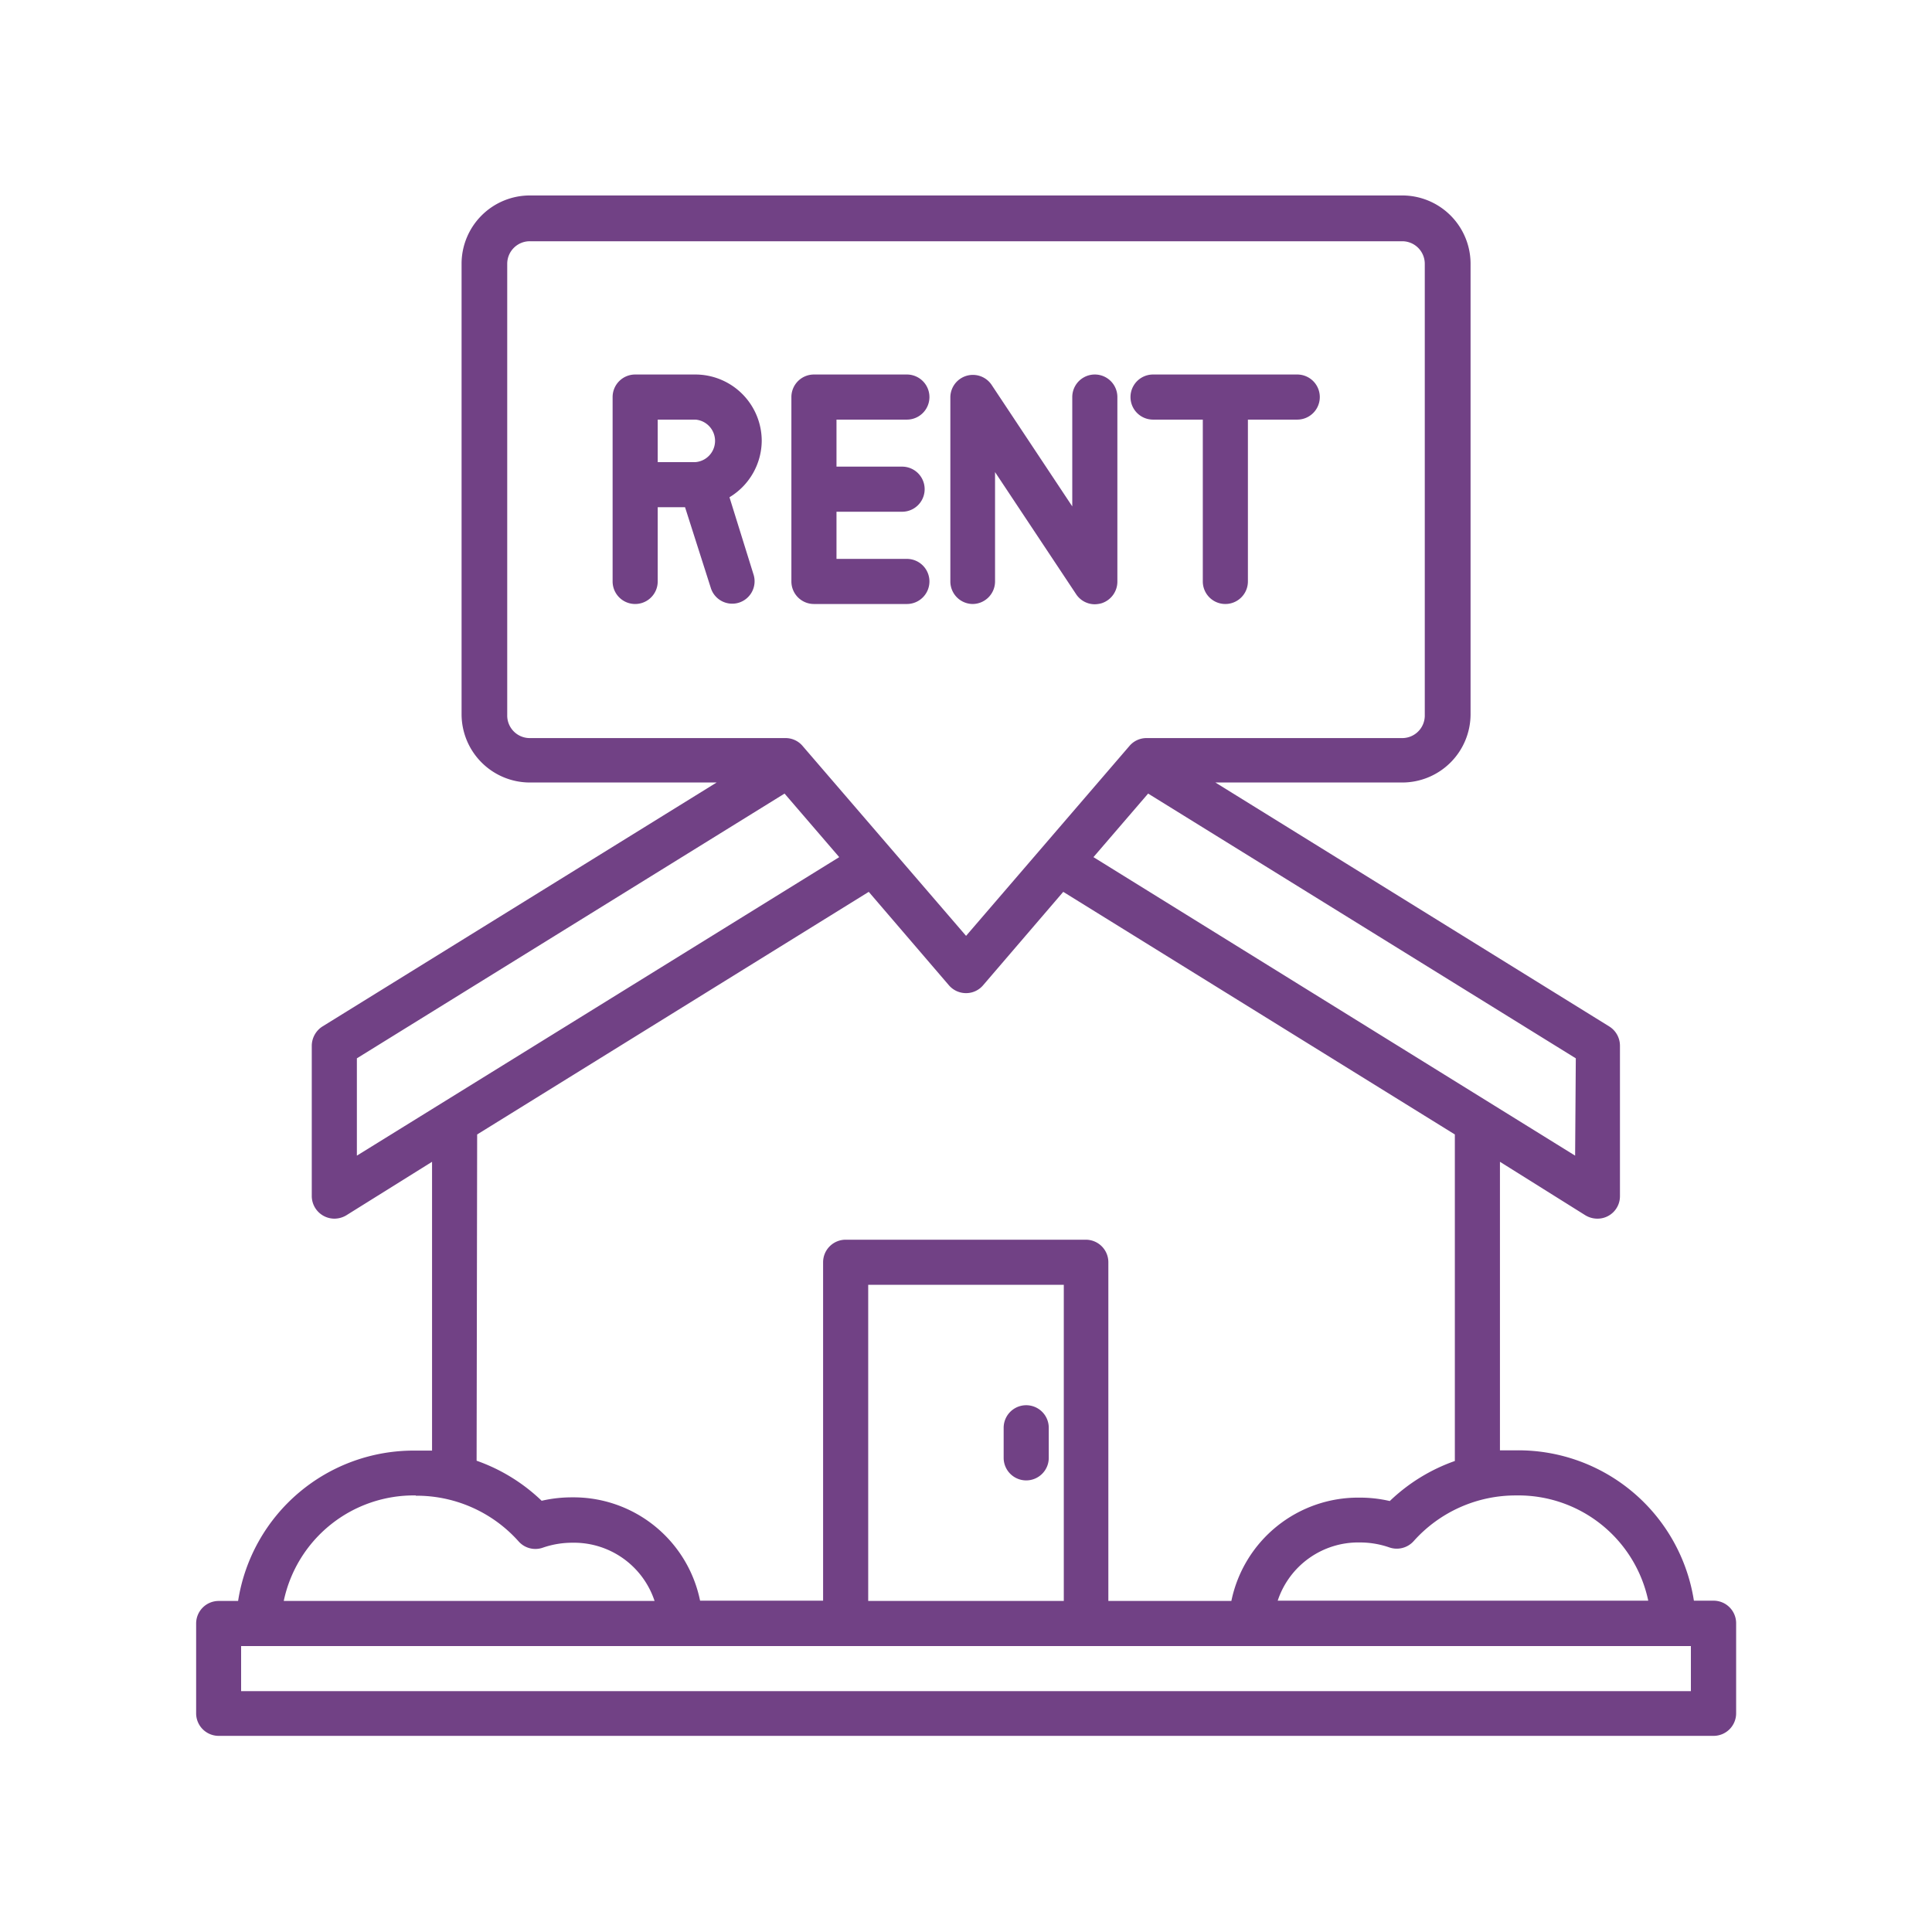 <?xml version="1.0" encoding="UTF-8"?> <svg xmlns="http://www.w3.org/2000/svg" id="Capa_1" data-name="Capa 1" viewBox="0 0 141.35 141.35"><defs><style>.cls-1{fill:#714185;}</style></defs><path class="cls-1" d="M75.08,108.31a1.65,1.65,0,0,0,1.65-1.65v-2.2a1.65,1.65,0,0,0-3.3,0v2.2A1.65,1.65,0,0,0,75.08,108.31Z"></path><path class="cls-1" d="M125.37,117.11h-1.44a13,13,0,0,0-13-11c-.4,0-.8,0-1.19,0V85L116,88.92a1.7,1.7,0,0,0,.87.24,1.64,1.64,0,0,0,1.65-1.65v-11a1.66,1.66,0,0,0-.78-1.41L88.92,57.25h13.67a5,5,0,0,0,5-5v-33a5,5,0,0,0-5-4.95H38.77a5,5,0,0,0-5,4.95v33a5,5,0,0,0,5,5H52.43L23.59,75.1a1.69,1.69,0,0,0-.78,1.41v11a1.66,1.66,0,0,0,1.65,1.65,1.7,1.7,0,0,0,.87-.24L31.61,85v21.13c-.39,0-.79,0-1.19,0a13,13,0,0,0-13,11H16a1.65,1.65,0,0,0-1.65,1.65v6.6A1.65,1.65,0,0,0,16,127H125.37a1.65,1.65,0,0,0,1.65-1.66v-6.6A1.65,1.65,0,0,0,125.37,117.11Zm-4.78,0H93.48a6.21,6.21,0,0,1,6-4.26,6.57,6.57,0,0,1,2.16.36,1.66,1.66,0,0,0,1.79-.46,10,10,0,0,1,7.51-3.34A9.71,9.71,0,0,1,120.59,117.11Zm-5.35-32.56L80,62.71l4-4.65,31.29,19.37ZM37.11,52.3v-33a1.65,1.65,0,0,1,1.66-1.65h63.82a1.65,1.65,0,0,1,1.65,1.65v33A1.65,1.65,0,0,1,102.59,54H83.88a1.63,1.63,0,0,0-1.25.58L70.68,68.47l-12-13.94A1.63,1.63,0,0,0,57.47,54H38.77A1.65,1.65,0,0,1,37.11,52.3Zm-11,25.13L57.4,58.06l4,4.65L26.11,84.55ZM34.91,83,63.56,65.25l5.86,6.83a1.65,1.65,0,0,0,1.26.58,1.63,1.63,0,0,0,1.25-.58l5.86-6.83L106.44,83v23.89a13.18,13.18,0,0,0-4.76,2.93,9.6,9.6,0,0,0-2.21-.25,9.47,9.47,0,0,0-9.38,7.56h-9V92.35a1.65,1.65,0,0,0-1.65-1.65H61.87a1.65,1.65,0,0,0-1.65,1.65v24.76h-9a9.45,9.45,0,0,0-9.37-7.56,9.75,9.75,0,0,0-2.22.25,13.18,13.18,0,0,0-4.76-2.93Zm42.92,34.13H63.52V94H77.83Zm-47.41-7.7a10,10,0,0,1,7.52,3.34,1.64,1.64,0,0,0,1.78.46,6.59,6.59,0,0,1,2.17-.36,6.21,6.21,0,0,1,6,4.26H20.76A9.72,9.72,0,0,1,30.42,109.41Zm93.29,14.3H17.64v-3.3H123.71Z"></path><path class="cls-1" d="M55.73,32.26a4.86,4.86,0,0,0-4.85-4.86H46.47a1.65,1.65,0,0,0-1.65,1.65V42.54a1.65,1.65,0,0,0,3.3,0V37.11h2L52,43A1.64,1.64,0,0,0,54,44.11,1.64,1.64,0,0,0,55.12,42l-1.75-5.62A4.86,4.86,0,0,0,55.73,32.26ZM48.12,30.7h2.76a1.56,1.56,0,0,1,0,3.11H48.12Z"></path><path class="cls-1" d="M59.55,44.19h6.8a1.65,1.65,0,1,0,0-3.3H61.2V37.44H66a1.65,1.65,0,0,0,0-3.3H61.2V30.7h5.15a1.65,1.65,0,0,0,0-3.3h-6.8a1.65,1.65,0,0,0-1.65,1.65V42.54A1.65,1.65,0,0,0,59.55,44.19Z"></path><path class="cls-1" d="M71.15,44.19a1.65,1.65,0,0,0,1.65-1.65v-8l5.93,8.93a1.64,1.64,0,0,0,1.37.74,2,2,0,0,0,.48-.07,1.66,1.66,0,0,0,1.17-1.58V29.05a1.65,1.65,0,0,0-3.3,0v8l-5.92-8.92a1.65,1.65,0,0,0-3,.91V42.54A1.65,1.65,0,0,0,71.15,44.19Z"></path><path class="cls-1" d="M84.36,30.7H88V42.54a1.65,1.65,0,1,0,3.3,0V30.7h3.61a1.65,1.65,0,1,0,0-3.3H84.36a1.65,1.65,0,0,0,0,3.3Z"></path></svg> 